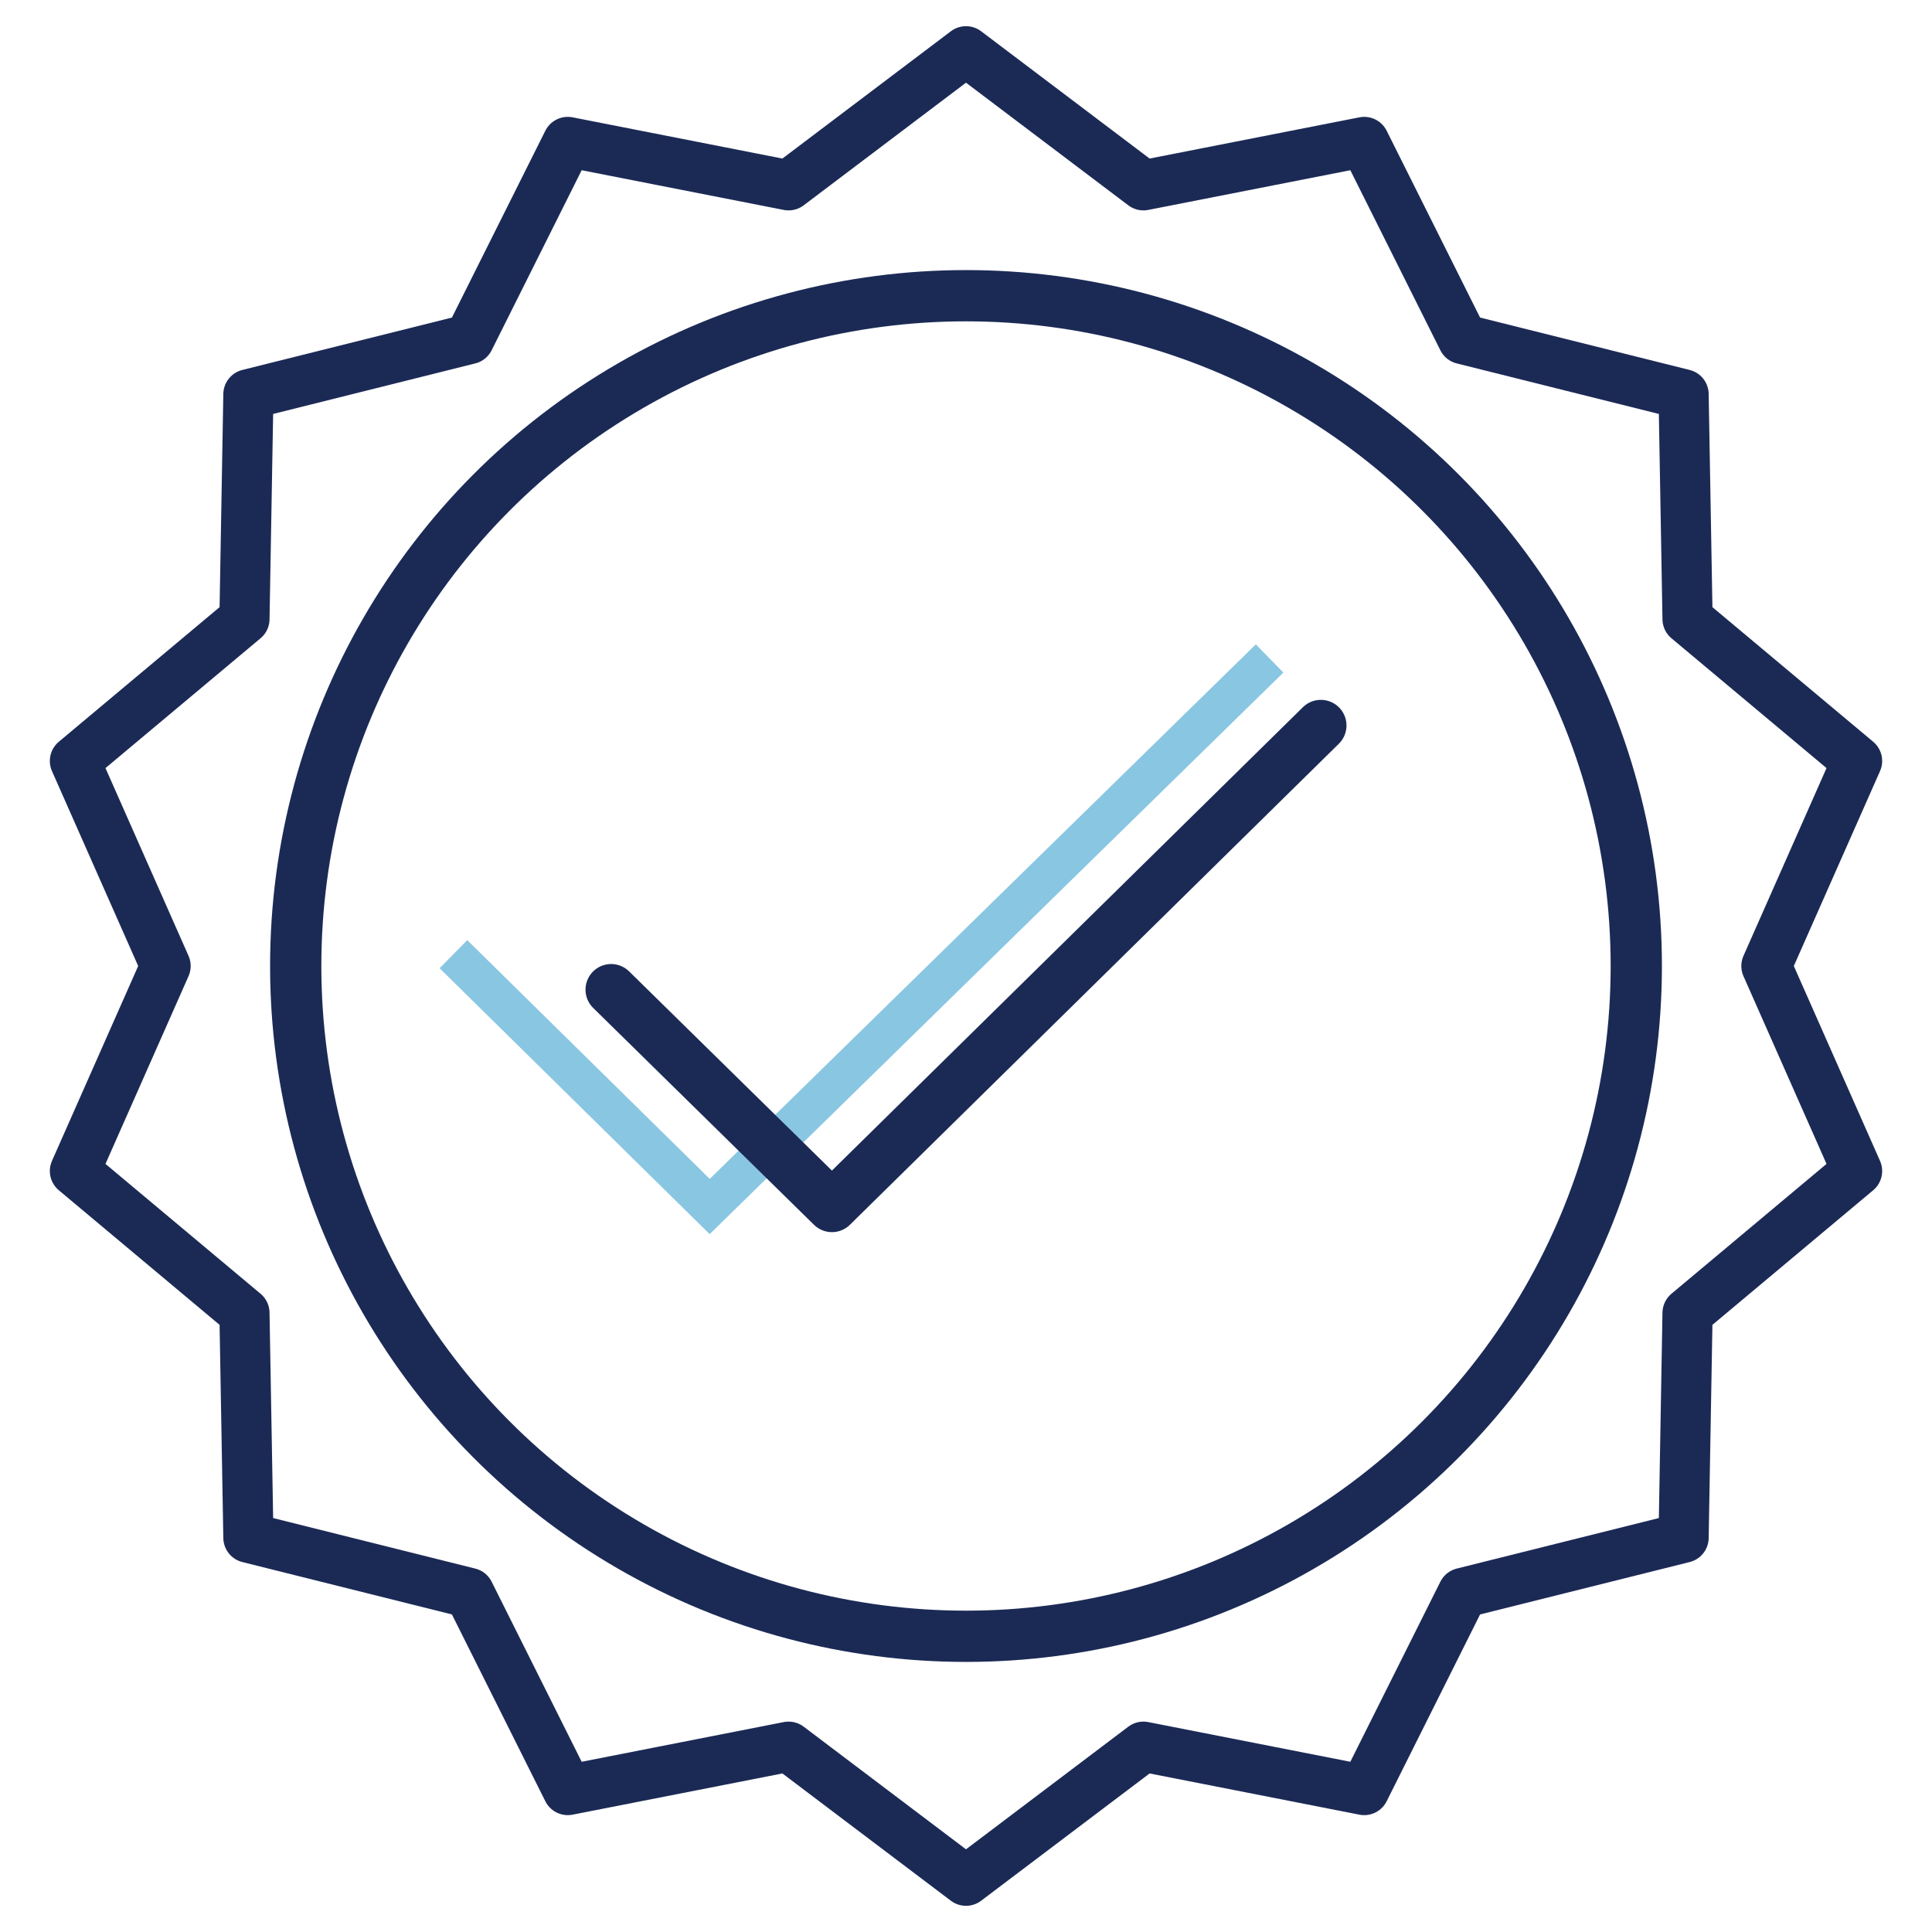 <?xml version="1.0" encoding="utf-8"?>
<!-- Generator: Adobe Illustrator 27.1.1, SVG Export Plug-In . SVG Version: 6.00 Build 0)  -->
<svg version="1.1" id="Layer_1" xmlns="http://www.w3.org/2000/svg" xmlns:xlink="http://www.w3.org/1999/xlink" x="0px" y="0px"
	 viewBox="0 0 49 49" style="enable-background:new 0 0 49 49;" xml:space="preserve">
<style type="text/css">
	.st0{opacity:0.5;enable-background:new    ;}
	.st1{fill:none;stroke:#148DC3;stroke-miterlimit:10;}
	.st2{fill:none;stroke:#1B2A55;stroke-width:1.272;stroke-linecap:round;stroke-linejoin:round;stroke-miterlimit:10;}
	.st3{fill:none;stroke:#1B2A55;stroke-width:1.3;stroke-linecap:round;stroke-linejoin:round;stroke-miterlimit:10;}
</style>
<g class="st0">
	<polyline class="st1" points="11.5,24.2 18,30.6 32.2,16.7 	"/>
</g>
<g>
	<polygon class="st2" points="24.5,1.3 29,4.7 34.6,3.6 37.1,8.6 42.7,10 42.8,15.7 47.1,19.3 44.8,24.5 47.1,29.7 42.8,33.3 
		42.7,39 37.1,40.4 34.6,45.4 29,44.3 24.5,47.7 20,44.3 14.4,45.4 11.9,40.4 6.3,39 6.2,33.3 1.9,29.7 4.2,24.5 1.9,19.3 6.2,15.7 
		6.3,10 11.9,8.6 14.4,3.6 20,4.7 	"/>
	<polyline class="st3" points="15.5,25.1 21.1,30.6 33.5,18.4 	"/>
	<circle class="st3" cx="24.5" cy="24.5" r="17"/>
</g>
</svg>

